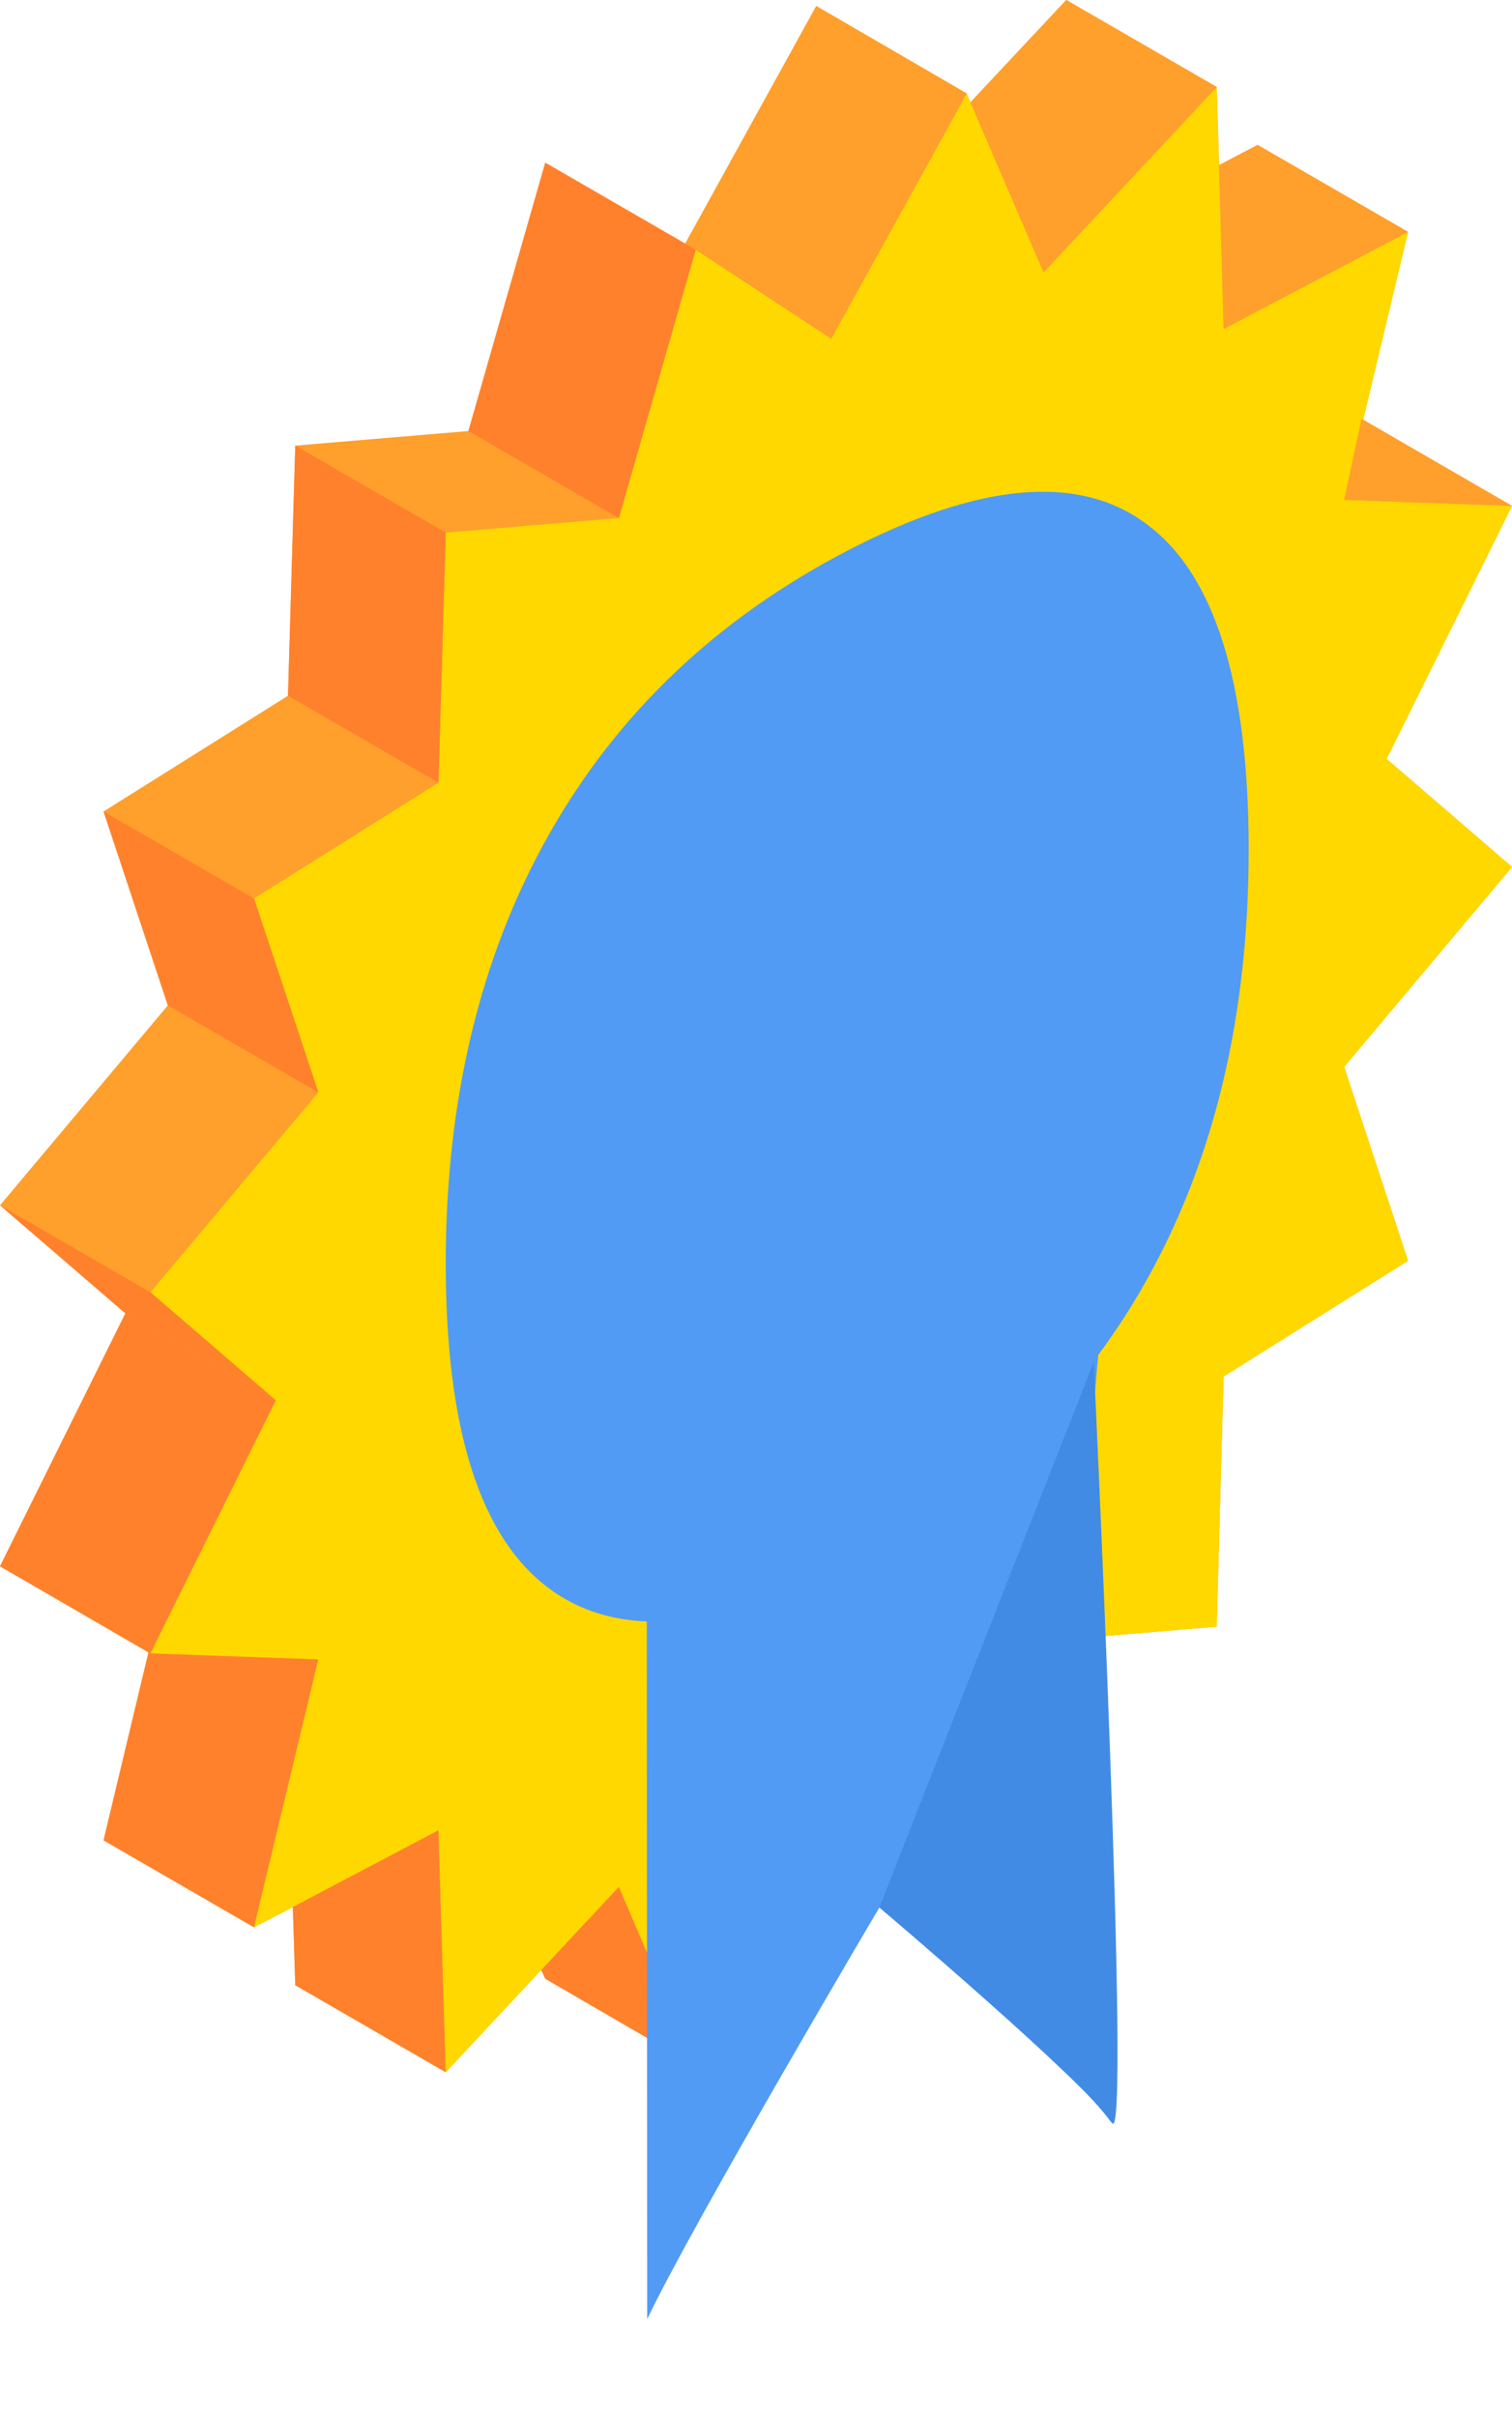 <?xml version="1.0" encoding="utf-8"?>
<!-- Generator: Adobe Illustrator 23.0.1, SVG Export Plug-In . SVG Version: 6.00 Build 0)  -->
<svg version="1.1" id="Capa_1" xmlns="http://www.w3.org/2000/svg" xmlns:xlink="http://www.w3.org/1999/xlink" x="0px" y="0px"
	 viewBox="0 0 373.8 597.2" style="enable-background:new 0 0 373.8 597.2;" xml:space="preserve">
<style type="text/css">
	.st0{fill:#FF9F2C;}
	.st1{fill:#FF812C;}
	.st2{fill:#FFD800;}
	.st3{fill:#519BF4;}
	.st4{fill:#418BE4;}
</style>
<title>pseudo-ribbon</title>
<polygon class="st0" points="342.8,187.5 373.8,125 337,103.7 348.1,57.3 310.9,35.8 301.4,40.8 300.8,21.5 263.6,0 239.9,25.3 
	239.9,25.3 239.9,25.3 239,23.1 201.8,1.5 169.4,60.2 134.8,40.2 115.8,106.5 73,110.1 71.2,171.9 25.6,200.5 41.5,248.4 0,297.8 
	31,324.5 0,387 36.7,408.3 25.6,454.7 62.8,476.2 72.4,471.2 73,490.5 110.2,512 133.8,486.7 134.8,488.9 172,510.5 205.5,449.8 
	239,471.8 258,405.5 300.8,401.9 302.5,340.1 348.1,311.5 332.3,263.6 373.8,214.2 "/>
<polyline class="st1" points="134.8,488.9 172,510.5 153,466.2 133.8,486.7 134.8,488.9 "/>
<polyline class="st1" points="108.4,452.2 72.4,471.2 73,490.5 110.2,512 108.4,452.2 "/>
<polyline class="st1" points="37.2,408.5 36.7,408.3 25.6,454.7 62.8,476.2 78.7,410 37.2,408.5 "/>
<polyline class="st1" points="37.2,408.5 0,387 31,324.5 68.2,346 37.2,408.5 "/>
<polygon class="st2" points="205.5,83.7 239,23.1 258,67.3 300.8,21.5 302.5,81.3 348.1,57.3 332.3,123.5 373.8,125 342.8,187.5 
	373.8,214.2 332.3,263.6 348.1,311.5 302.5,340.1 300.8,401.9 258,405.5 239,471.8 205.5,449.8 172,510.5 153,466.2 110.2,512 
	108.4,452.2 62.8,476.2 78.7,410 37.2,408.5 68.2,346 37.2,319.3 78.7,269.9 62.8,222 108.4,193.4 110.2,131.6 153,128 172,61.7 "/>
<polygon class="st0" points="239,23.1 201.8,1.5 169.4,60.2 172,61.7 205.5,83.7 "/>
<polygon class="st1" points="37.2,319.3 0,297.8 31,324.5 68.2,346 "/>
<polygon class="st1" points="62.8,222 25.6,200.5 41.5,248.4 78.7,269.9 "/>
<polygon class="st1" points="110.2,131.6 73,110.1 71.2,171.9 108.4,193.4 "/>
<polygon class="st1" points="172,61.7 134.8,40.2 115.8,106.5 153,128 "/>
<polygon class="st0" points="300.8,21.5 263.6,0 239.9,25.3 258,67.3 "/>
<polygon class="st0" points="348.1,57.3 310.9,35.8 301.4,40.8 302.3,72 302.5,81.3 "/>
<polygon class="st0" points="373.8,125 336.6,103.5 332.3,123.5 "/>
<path class="st3" d="M308.7,209.9c0,40.9-8.4,76.4-25.3,106.5c-16.8,30-41.5,53.4-74,70.2c-32,16.5-56.6,18.5-73.6,5.9
	c-17.1-12.6-25.6-39.4-25.6-80.3c0-40.5,8.5-75.9,25.5-106s41.7-53.5,74.1-70.3c32.5-16.8,57.1-18.9,73.8-6.3
	C300.3,142,308.7,168.8,308.7,209.9z"/>
<path class="st3" d="M159.9,400c15.8-4.7,57.4-24.1,65.7-28.4c4.1-2.1,38.9-33.3,47.1-47.1c-0.6,4.8-1.2,9.8-1.6,14.9
	c-4.2,47.7,0.1,107.1,3.7,185.1c-12-16.5-57.4-53.2-57.4-53.2s-45.9,77.6-57.4,101.7"/>
<path class="st4" d="M217.4,471.3l53-134.8c0,0,9.3,196,4.5,188C268.9,514.9,217.4,471.3,217.4,471.3z"/>
</svg>
